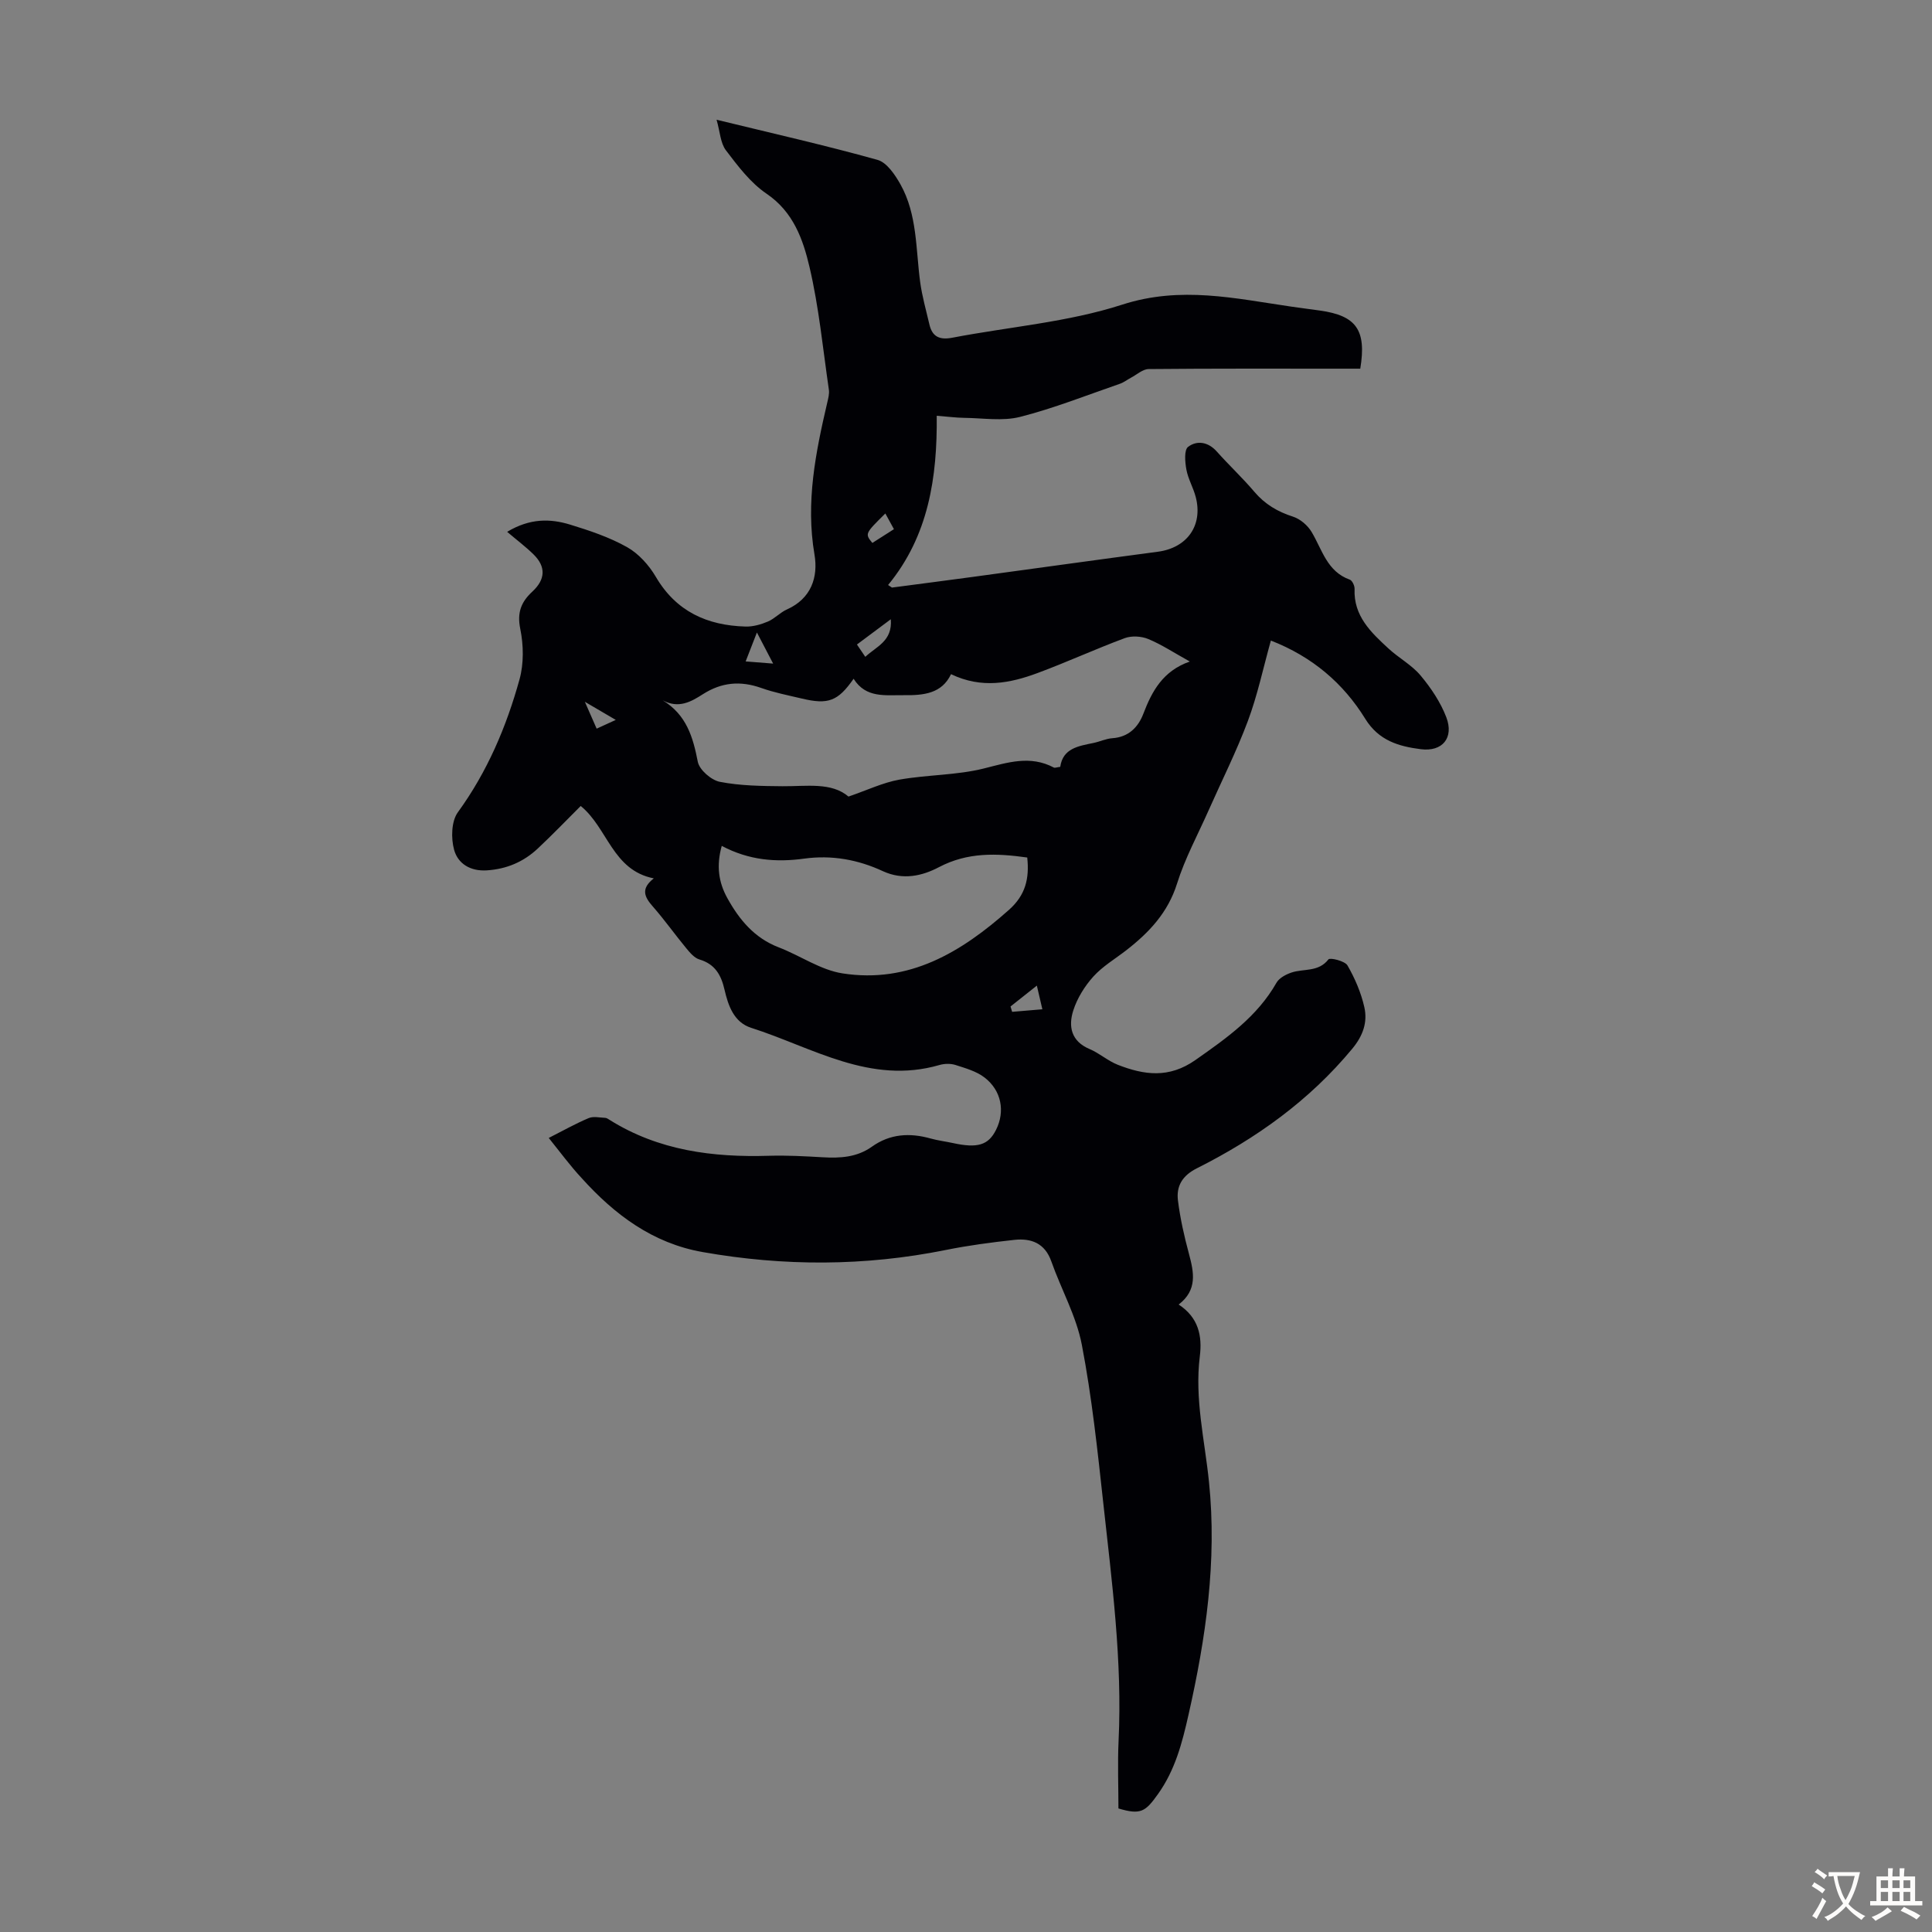 <svg enable-background="new 0 0 400 400" viewBox="0 0 400 400" xmlns="http://www.w3.org/2000/svg"><rect x="0" y="0" width="400" height="400" fill="#808080" stroke="none"/><path d="m113.61 235.6c3.07-1.56 5.6-2.99 8.27-4.11.98-.41 2.27-.1 3.42-.05.31.01.62.24.91.42 10.15 6.36 21.39 7.79 33.06 7.43 3.68-.11 7.38.1 11.06.31 3.63.21 7.09.02 10.2-2.2 3.73-2.66 7.82-2.9 12.13-1.69 1.5.42 3.07.61 4.6.94 5.13 1.13 7.38.45 8.97-2.75 1.89-3.79 1.13-8.11-2.4-10.82-1.68-1.29-3.93-1.92-6.01-2.59-1.01-.32-2.29-.29-3.32.01-14.33 4.15-26.3-3.65-38.98-7.7-3.56-1.14-4.75-4.57-5.52-7.91-.69-3.02-1.96-5.28-5.18-6.24-1.06-.31-1.98-1.41-2.74-2.33-2.35-2.84-4.49-5.87-6.92-8.64-1.71-1.94-2.58-3.65.2-5.82-8.58-1.7-9.51-10.41-15.13-14.99-2.91 2.9-5.82 5.93-8.88 8.8-2.94 2.76-6.43 4.26-10.55 4.53-3.45.22-6-1.41-6.78-4.25-.66-2.39-.58-5.91.77-7.77 6.09-8.38 10.05-17.69 12.77-27.52.91-3.28.84-7.12.15-10.49-.69-3.39.22-5.57 2.51-7.69 2.73-2.53 2.84-5.16.22-7.72-1.59-1.56-3.38-2.9-5.44-4.65 4.74-2.84 8.93-2.75 13.02-1.5 4.05 1.24 8.15 2.61 11.81 4.67 2.4 1.35 4.54 3.74 5.96 6.16 4.22 7.19 10.64 10.05 18.54 10.28 1.54.05 3.2-.42 4.64-1.03 1.42-.6 2.54-1.88 3.95-2.51 5.06-2.26 6.5-6.71 5.71-11.37-1.85-10.81.23-21.12 2.65-31.48.2-.86.45-1.79.33-2.63-1.24-8.51-2.06-17.12-4.02-25.46-1.34-5.7-3.34-11.38-8.89-15.14-3.32-2.25-5.92-5.71-8.4-8.97-1.15-1.51-1.22-3.83-1.94-6.34 11.69 2.85 22.58 5.31 33.32 8.31 1.93.54 3.63 3.08 4.75 5.07 3.5 6.26 3.16 13.38 4.08 20.22.4 2.97 1.24 5.88 1.92 8.81.6 2.57 2.16 3.21 4.74 2.72 11.74-2.26 23.89-3.2 35.18-6.85 12.1-3.91 23.36-1.28 34.98.41 1.99.29 3.99.54 5.98.82 7.49 1.06 9.64 4.02 8.32 12.03-1.23 0-2.54 0-3.85 0-13.32 0-26.64-.05-39.96.08-1.23.01-2.46 1.16-3.68 1.8-.76.4-1.46.96-2.26 1.24-6.87 2.37-13.65 5.07-20.67 6.86-3.65.93-7.73.24-11.61.2-1.66-.02-3.32-.25-5.66-.43.12 12.7-1.66 24.82-10.07 35.04.27.18.54.36.8.53 5.61-.74 11.22-1.46 16.82-2.22 12.74-1.73 25.48-3.51 38.23-5.2 6.05-.8 9.37-5.42 7.85-11.31-.5-1.94-1.58-3.74-1.94-5.69-.29-1.57-.5-4.08.36-4.72 1.83-1.38 4.15-1.04 5.94.98 2.53 2.84 5.33 5.45 7.78 8.34 2.18 2.57 4.81 4.12 8 5.14 1.49.48 3.03 1.8 3.84 3.16 2.2 3.67 3.18 8.19 7.91 9.88.51.18 1.02 1.28.99 1.92-.23 5.6 3.39 8.99 7.01 12.33 2.13 1.97 4.83 3.41 6.66 5.6 2.16 2.58 4.14 5.54 5.33 8.66 1.6 4.22-.79 7.18-5.32 6.59-4.46-.58-8.65-1.72-11.47-6.29-4.53-7.34-10.94-12.85-19.54-16.2-1.61 5.77-2.78 11.36-4.76 16.65-2.37 6.34-5.43 12.41-8.18 18.61-2.21 4.99-4.86 9.86-6.48 15.04-1.89 6.03-5.8 10.16-10.54 13.84-2.3 1.78-4.89 3.31-6.8 5.43-1.79 1.99-3.34 4.48-4.15 7.02-1.05 3.27-.46 6.37 3.37 7.98 2.04.86 3.78 2.45 5.84 3.26 5.46 2.13 10.59 2.87 16.09-.99 6.46-4.54 12.76-8.95 16.77-15.99.56-.99 1.94-1.72 3.09-2.11 2.55-.86 5.6-.05 7.67-2.73.32-.41 3.4.32 3.94 1.25 1.54 2.67 2.81 5.63 3.49 8.64.7 3.11-.26 5.91-2.5 8.61-8.88 10.73-19.9 18.59-32.2 24.77-2.98 1.5-4.25 3.67-3.89 6.62.46 3.73 1.3 7.44 2.28 11.07 1.03 3.84 1.79 7.48-2.13 10.5 4.13 2.7 4.9 6.52 4.38 10.72-1.1 8.81 1.02 17.37 1.9 26.02 1.68 16.36-.65 32.33-4.25 48.23-1.31 5.8-2.75 11.39-6.31 16.38-2.59 3.64-3.56 4.37-8.19 2.98 0-4.61-.19-9.31.03-13.99.79-16.51-1.37-32.83-3.16-49.17-1.2-10.98-2.37-22.01-4.45-32.85-1.14-5.93-4.27-11.46-6.31-17.24-1.33-3.78-4.15-4.84-7.64-4.47-4.77.52-9.54 1.15-14.24 2.1-16.77 3.38-33.54 3.39-50.35.42-10.32-1.83-18.18-7.73-24.99-15.28-2.34-2.5-4.39-5.3-6.84-8.34zm62.06-70.68c3.89-1.33 7.12-2.89 10.51-3.5 5.8-1.03 11.86-.9 17.54-2.32 4.96-1.25 9.58-2.77 14.46-.19.23.12.63-.06 1.33-.14.55-3.86 3.77-4.3 6.89-4.95 1.31-.27 2.58-.89 3.89-.98 3.37-.23 5.36-2.27 6.43-5.07 1.79-4.69 4.05-8.86 9.62-10.81-3.31-1.83-5.85-3.52-8.61-4.66-1.43-.59-3.43-.71-4.86-.18-6.07 2.25-11.97 4.97-18.04 7.22-5.71 2.12-11.57 3.29-17.93.24-1.91 4.03-5.67 4.4-9.76 4.35-3.88-.04-7.87.65-10.41-3.4-3.25 4.65-5.25 5.4-10.71 4.1-2.83-.67-5.7-1.23-8.43-2.2-4.3-1.52-8.19-1.18-12.07 1.3-2.38 1.52-4.99 3.06-8.32 1.26 4.95 3.02 6.28 7.63 7.27 12.72.33 1.68 2.78 3.81 4.57 4.16 4.22.82 8.62.87 12.95.91 5.01.04 10.13-.88 13.68 2.14zm-26.24 10.21c-1.15 4.13-.65 7.55 1.15 10.8 2.49 4.5 5.62 8.28 10.65 10.21 4.45 1.71 8.64 4.68 13.21 5.39 13.77 2.14 24.56-4.36 34.45-13.15 3.44-3.06 4.25-6.48 3.79-10.84-6.34-.89-12.33-1.14-18.31 2.01-3.42 1.8-7.42 2.74-11.59.81-5.11-2.37-10.54-3.38-16.29-2.59-5.73.79-11.4.37-17.06-2.64zm35-46.92c-2.57 1.92-4.74 3.54-7.01 5.23.66.98 1.14 1.68 1.73 2.55 2.33-2.18 5.65-3.25 5.28-7.78zm31.38 80.75c-.42-1.82-.73-3.16-1.14-4.9-2.1 1.66-3.77 2.99-5.45 4.32.11.37.22.74.33 1.11 1.96-.17 3.91-.33 6.26-.53zm-30.73-99.4c-.68-1.24-1.2-2.19-1.78-3.25-4.24 4.19-4.24 4.19-2.69 6.1 1.37-.87 2.76-1.76 4.47-2.85zm-30.7 27.38c2.08.16 3.57.28 5.69.45-1.22-2.33-2.15-4.12-3.36-6.44-.88 2.25-1.49 3.84-2.33 5.99zm-30.85 13.92c1.46-.67 2.52-1.16 3.96-1.81-2.12-1.24-3.84-2.25-6.4-3.75 1.06 2.43 1.67 3.82 2.44 5.56z" fill="#010105"/><g fill="#fcfbfa"><path d="m377.9 391.2c-.2.3-.4.5-.6.8-.7-.6-1.4-1-2.2-1.5.2-.3.4-.5.5-.8.6.4 1.4.8 2.3 1.5zm-1.8 6.1c-.2-.2-.5-.4-.9-.6.4-.6.8-1.2 1.2-1.9s.7-1.3.9-1.9c.3.3.5.5.8.7-.7 1.3-1.4 2.6-2 3.7zm2.2-9c-.3.3-.5.5-.6.8-.6-.6-1.3-1.1-2-1.5.3-.3.5-.5.6-.7.6.5 1.3.9 2 1.4zm.3.2v-.9h2 4.5c-.3 1.3-.6 2.5-1 3.6s-.9 2.1-1.4 3c.4.5 1 1 1.6 1.4s1.2.8 1.9 1.1c-.3.2-.5.4-.8.8-.4-.3-1-.7-1.6-1.2s-1.2-1.1-1.6-1.6c-.5.6-1.1 1.1-1.7 1.6s-1.4.9-2.1 1.4c-.1-.3-.3-.5-.7-.8.6-.2 1.2-.5 1.9-1s1.4-1.1 2-1.8c-.5-.8-.9-1.6-1.2-2.5s-.6-2-.8-3.2c-.4.1-.7.1-1 .1zm2.5 2.7c.3 1 .7 1.7 1 2.2.3-.5.6-1.1 1-2s.6-1.9.9-3h-3.2-.4c.1.9.3 1.8.7 2.8z"/><path d="m396.5 388.5v1.5 3.6h1.5v.9c-.4 0-1 0-1.7 0h-7.9c-.5 0-.9 0-1.2 0v-.9h1.3v-3.5c0-.7 0-1.2 0-1.6h2.4c0-.8 0-1.4 0-1.7h1c0 .3-.1.8-.1 1.7h1.5c0-.8 0-1.4 0-1.7h1c0 .3-.1.9-.1 1.7zm-8.2 9.2c-.2-.3-.5-.5-.8-.8.8-.3 1.4-.6 1.9-.9s1-.7 1.4-1.1c.3.3.6.5.9.8-1.6 1-2.8 1.6-3.4 2zm2.6-6.8v-1.6h-1.5v1.6zm0 2.7v-1.9h-1.5v1.9zm2.4-2.7v-1.6h-1.5v1.6zm0 2.7v-1.9h-1.5v1.9zm.2 2 .7-.8c.4.2.9.5 1.6.8s1.3.7 1.8 1c-.3.3-.5.5-.8.8-.4-.3-1.5-1-3.3-1.8zm2-4.7v-1.6h-1.4v1.6zm0 2.7v-1.9h-1.4v1.9z"/></g></svg>